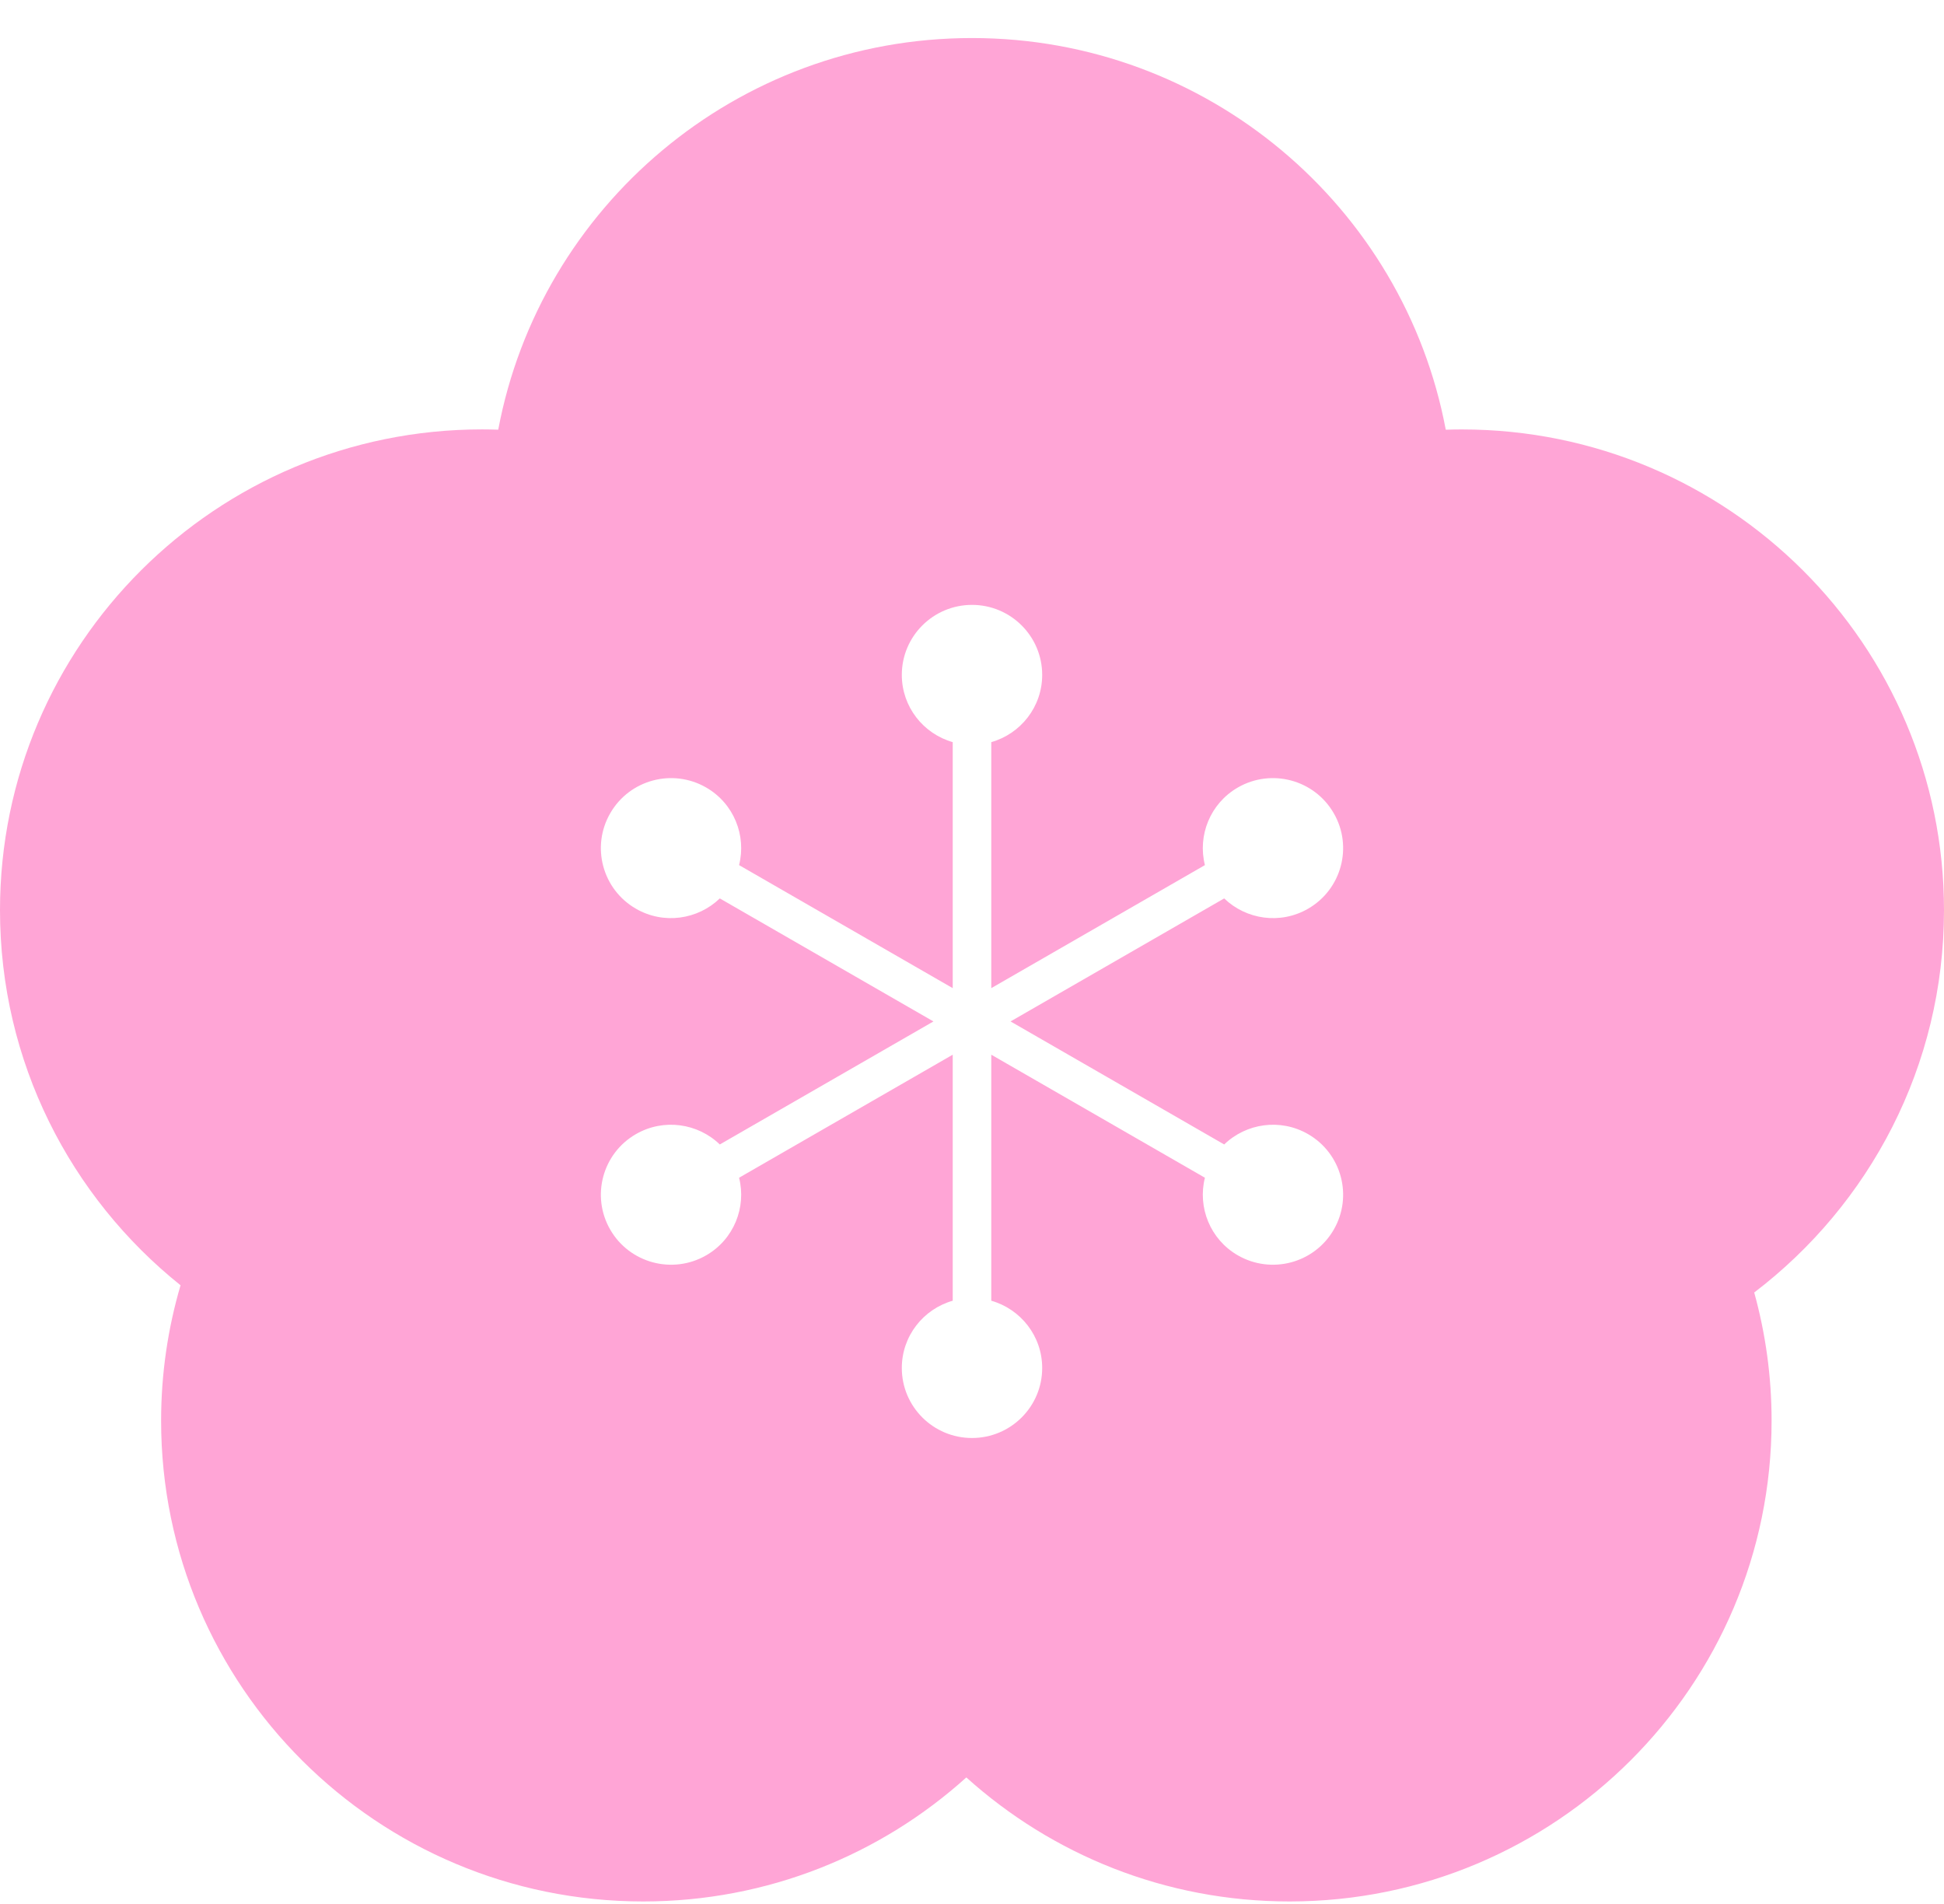 <svg width="48" height="47" viewBox="0 0 48 47" fill="none" xmlns="http://www.w3.org/2000/svg">
<g clip-path="url(#clip0_945_1266)">
<path d="M43.314 31.907C43.593 32.914 43.743 33.975 43.743 35.071C43.743 41.625 38.413 46.939 31.84 46.939C28.77 46.939 25.972 45.779 23.86 43.877C21.749 45.781 18.951 46.939 15.881 46.939C9.307 46.939 3.978 41.625 3.978 35.071C3.978 33.91 4.146 32.788 4.458 31.728C1.74 29.552 0 26.214 0 22.468C0 15.914 5.329 10.6 11.903 10.6C12.037 10.6 12.169 10.603 12.302 10.607C13.337 5.104 18.181 0.939 24 0.939C29.819 0.939 34.663 5.104 35.698 10.608C35.831 10.603 35.963 10.601 36.097 10.601C42.671 10.601 48 15.915 48 22.469C48 26.318 46.161 29.738 43.313 31.907H43.314ZM32.297 27.996C31.612 27.602 30.769 27.728 30.227 28.252L24.952 25.215L30.227 22.178C30.769 22.701 31.612 22.828 32.297 22.433C33.126 21.956 33.41 20.899 32.931 20.073C32.453 19.246 31.393 18.963 30.564 19.44C29.879 19.835 29.567 20.626 29.751 21.356L24.476 24.393V18.32C25.201 18.114 25.733 17.45 25.733 16.66C25.733 15.706 24.957 14.932 24 14.932C23.043 14.932 22.267 15.706 22.267 16.66C22.267 17.449 22.799 18.114 23.524 18.32V24.393L18.249 21.356C18.433 20.626 18.121 19.835 17.436 19.44C16.607 18.963 15.547 19.246 15.069 20.073C14.59 20.899 14.874 21.956 15.703 22.433C16.388 22.828 17.231 22.701 17.773 22.178L23.048 25.215L17.773 28.252C17.231 27.728 16.388 27.602 15.703 27.996C14.874 28.473 14.59 29.53 15.069 30.357C15.547 31.183 16.607 31.466 17.436 30.989C18.121 30.595 18.433 29.803 18.249 29.073L23.524 26.036V32.109C22.799 32.316 22.267 32.979 22.267 33.77C22.267 34.724 23.043 35.498 24 35.498C24.957 35.498 25.733 34.724 25.733 33.77C25.733 32.98 25.201 32.316 24.476 32.109V26.036L29.751 29.073C29.567 29.803 29.879 30.595 30.564 30.989C31.393 31.466 32.453 31.183 32.931 30.357C33.41 29.53 33.126 28.473 32.297 27.996Z" fill="#FFA5D6"/>
</g>
<defs>
<clipPath id="clip0_945_1266">
<rect width="48" height="46" fill="white" transform="translate(0 0.939)"/>
</clipPath>
</defs>
</svg>
